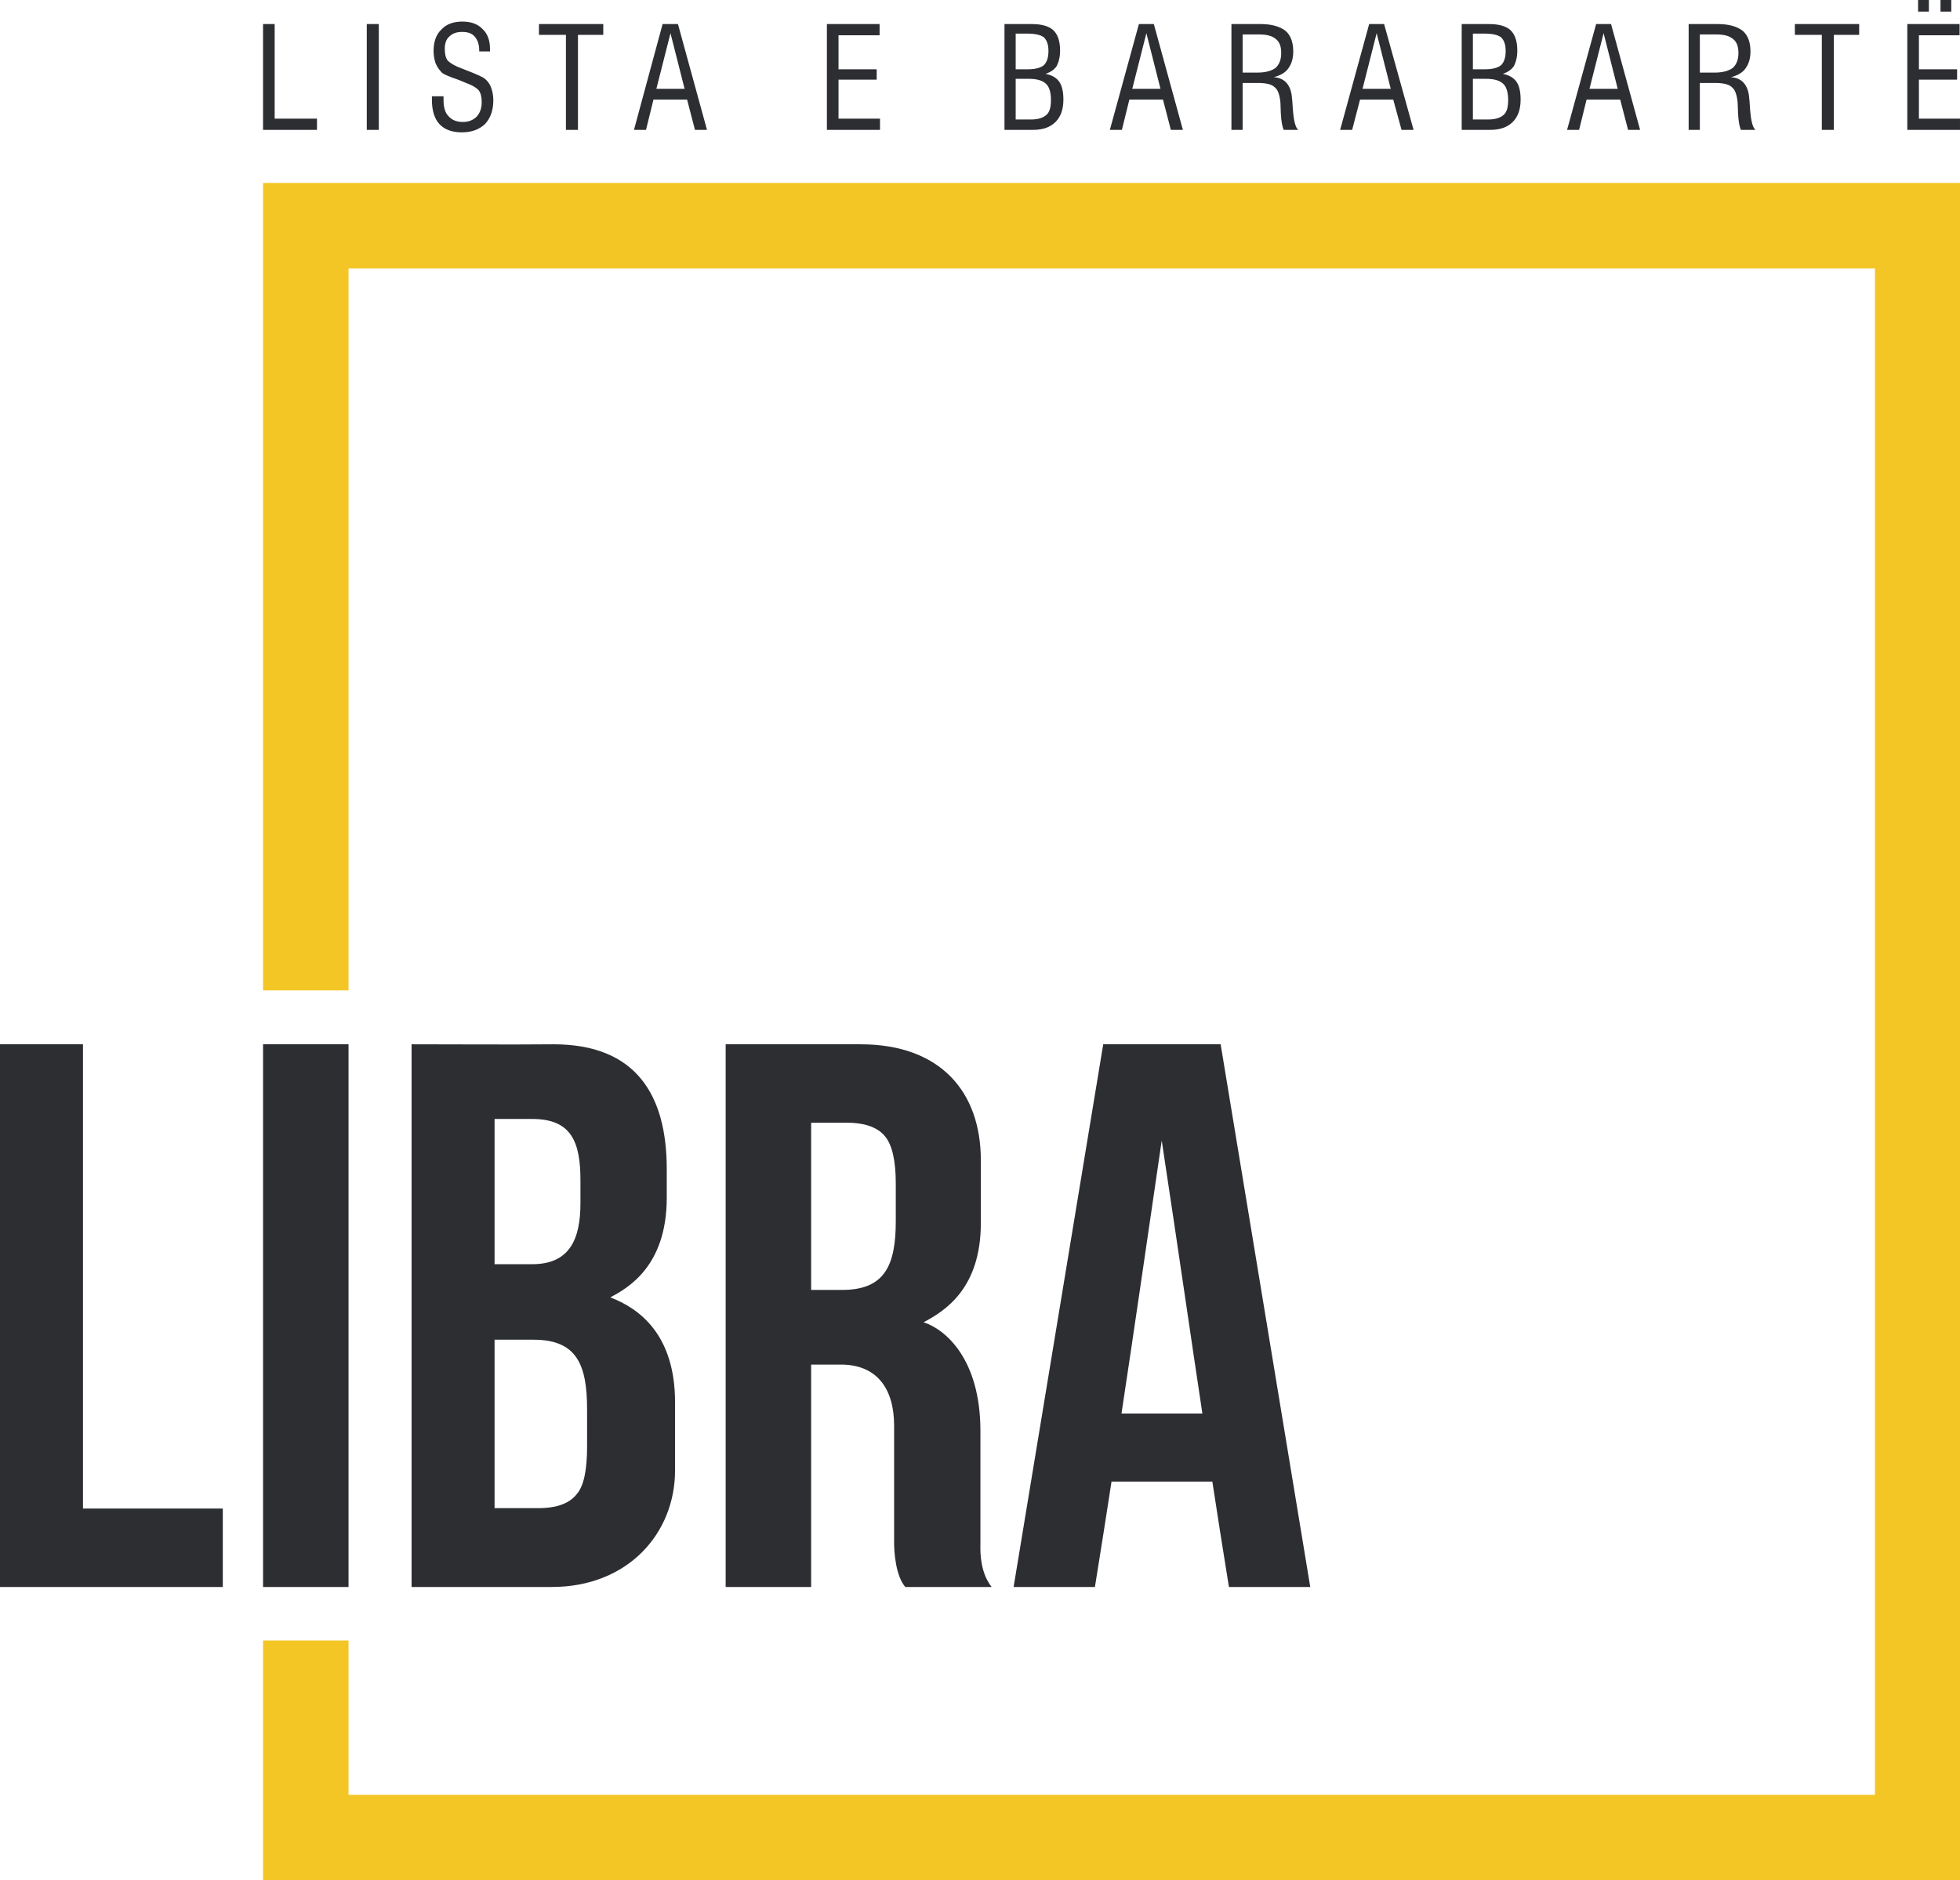 <?xml version="1.0" encoding="UTF-8"?>
<!DOCTYPE svg PUBLIC "-//W3C//DTD SVG 1.1//EN" "http://www.w3.org/Graphics/SVG/1.1/DTD/svg11.dtd">
<!-- Creator: CorelDRAW X7 -->
<svg xmlns="http://www.w3.org/2000/svg" xml:space="preserve" width="4.724in" height="4.532in" version="1.1" style="shape-rendering:geometricPrecision; text-rendering:geometricPrecision; image-rendering:optimizeQuality; fill-rule:evenodd; clip-rule:evenodd"
viewBox="0 0 4724 4532"
 xmlns:xlink="http://www.w3.org/1999/xlink">
 <defs>
  <style type="text/css">
   <![CDATA[
    .fil1 {fill:#2D2E32}
    .fil0 {fill:#F3C625}
   ]]>
  </style>
 </defs>
 <g id="Layer_x0020_1">
  <g id="_743567008">
   <polygon class="fil0" points="634,441 4724,441 4724,4532 634,4532 634,3954 840,3954 840,4326 4519,4326 4519,647 840,647 840,2387 634,2387 "/>
   <path class="fil1" d="M0 3825l0 -1308 200 0 0 1119 337 0 0 189 -537 0zm1749 0l0 -1308c108,0 217,0 325,0 194,0 290,116 290,279l0 152c0,158 -87,212 -138,239 53,17 137,89 137,262 0,90 0,180 0,271 -1,30 2,73 27,105 -69,0 -138,0 -208,0 -22,-25 -28,-81 -27,-116l0 -273c0,-87 -40,-147 -128,-147l-72 0 0 536 -206 0zm206 -1119l0 403 75 0c103,0 129,-60 129,-166l0 -91c0,-55 -9,-92 -25,-112 -21,-27 -59,-34 -92,-34l-87 0zm488 1119l216 -1308 141 0 142 0 216 1308 -196 0c-15,-93 -28,-175 -40,-254l-243 0c-12,78 -25,161 -40,254l-196 0zm455 -418c-29,-192 -56,-381 -98,-658 -41,280 -68,467 -97,658l195 0zm-2264 418l0 -1308 206 0 0 1308 -206 0zm993 -281c0,152 -114,281 -297,281l-338 0 0 -1308c117,0 226,1 342,0 199,0 273,122 273,301l0 69c0,166 -95,218 -136,240 68,26 156,88 156,253l0 164zm-228 -644l0 -55c0,-93 -22,-148 -116,-148l-91 0 0 350 91 0c89,0 116,-59 116,-147zm16 587l0 -90c0,-108 -25,-168 -129,-168l-94 0 0 406 107 0c33,0 71,-7 92,-35 16,-19 24,-57 24,-113z"/>
   <path class="fil1" d="M634 313l0 -255 28 0 0 228 102 0 0 27 -130 0zm250 0l0 -255 29 0 0 255 -29 0zm157 -81l28 0 0 9c0,18 4,31 12,39 8,9 19,14 35,14 14,0 25,-5 33,-13 8,-9 12,-20 12,-35 0,-12 -2,-21 -7,-28 -5,-6 -16,-13 -33,-19 -4,-2 -10,-4 -17,-7 -21,-7 -34,-13 -38,-16 -7,-7 -12,-14 -16,-23 -3,-9 -5,-19 -5,-30 0,-22 6,-40 19,-52 12,-13 29,-19 51,-19 20,0 37,6 48,18 12,11 18,27 18,48 0,0 0,1 0,3 0,1 0,2 0,3l-26 0 0 -3c0,-14 -4,-25 -11,-33 -7,-8 -17,-11 -30,-11 -13,0 -23,3 -31,11 -8,7 -11,17 -11,30 0,12 2,21 7,28 6,6 17,13 34,19 2,1 6,2 10,4 26,10 42,17 47,22 7,6 11,13 14,21 3,8 5,19 5,30 0,24 -7,43 -20,57 -14,13 -32,20 -56,20 -24,0 -42,-7 -54,-20 -12,-13 -18,-33 -18,-58 0,-1 0,-3 0,-5 0,-2 0,-3 0,-4zm323 81l0 -229 -65 0 0 -26 155 0 0 26 -61 0 0 229 -29 0zm218 -99l68 0 -34 -134 -34 134zm-54 99l69 -255 37 0 70 255 -29 0 -19 -73 -81 0 -18 73 -29 0zm465 0l0 -255 127 0 0 27 -99 0 0 82 92 0 0 25 -92 0 0 94 100 0 0 27 -128 0zm455 -146l30 0c18,0 31,-4 38,-10 7,-7 11,-18 11,-34 0,-16 -4,-26 -11,-33 -8,-6 -21,-9 -40,-9l-28 0 0 86zm0 121l37 0c17,0 29,-4 37,-11 8,-7 11,-19 11,-36 0,-18 -4,-32 -12,-39 -8,-8 -22,-12 -41,-12l-32 0 0 98zm-27 25l0 -255 66 0c24,0 41,5 52,15 11,11 16,27 16,49 0,15 -3,27 -8,37 -6,9 -15,15 -27,19 15,3 26,9 33,19 7,10 10,25 10,43 0,23 -6,41 -19,54 -13,13 -31,19 -54,19l-69 0zm308 -99l68 0 -34 -134 -34 134zm-54 99l70 -255 36 0 70 255 -29 0 -19 -73 -81 0 -18 73 -29 0zm320 -138l35 0c20,0 34,-4 44,-11 9,-8 14,-20 14,-36 0,-16 -4,-27 -13,-34 -8,-7 -21,-11 -40,-11l-40 0 0 92zm-27 138l0 -255 71 0c26,0 46,6 59,16 13,11 19,28 19,50 0,17 -4,30 -12,41 -7,10 -19,17 -35,21 14,1 24,6 31,14 7,8 12,20 13,37 1,6 1,14 2,25 2,28 6,45 13,51l-35 0c-3,-6 -6,-20 -7,-41 0,-11 -1,-20 -1,-26 -2,-18 -6,-30 -14,-36 -7,-7 -21,-10 -40,-10l-37 0 0 113 -27 0zm316 -99l68 0 -34 -134 -34 134zm-54 99l70 -255 36 0 71 255 -29 0 -20 -73 -80 0 -19 73 -29 0zm320 -146l30 0c18,0 31,-4 38,-10 7,-7 11,-18 11,-34 0,-16 -4,-26 -11,-33 -8,-6 -21,-9 -40,-9l-28 0 0 86zm0 121l37 0c17,0 29,-4 37,-11 8,-7 11,-19 11,-36 0,-18 -4,-32 -12,-39 -8,-8 -22,-12 -41,-12l-32 0 0 98zm-27 25l0 -255 66 0c24,0 41,5 52,15 11,11 16,27 16,49 0,15 -3,27 -8,37 -6,9 -15,15 -27,19 15,3 26,9 33,19 7,10 10,25 10,43 0,23 -6,41 -19,54 -13,13 -31,19 -54,19l-69 0zm308 -99l68 0 -34 -134 -34 134zm-54 99l70 -255 36 0 70 255 -29 0 -19 -73 -81 0 -18 73 -29 0zm320 -138l35 0c20,0 34,-4 44,-11 9,-8 14,-20 14,-36 0,-16 -4,-27 -13,-34 -8,-7 -21,-11 -40,-11l-40 0 0 92zm-27 138l0 -255 71 0c26,0 46,6 59,16 13,11 19,28 19,50 0,17 -4,30 -12,41 -7,10 -19,17 -35,21 14,1 24,6 31,14 7,8 12,20 13,37 1,6 1,14 2,25 2,28 6,45 13,51l-35 0c-3,-6 -6,-20 -7,-41 0,-11 -1,-20 -1,-26 -2,-18 -6,-30 -14,-36 -7,-7 -21,-10 -40,-10l-37 0 0 113 -27 0zm321 0l0 -229 -65 0 0 -26 155 0 0 26 -61 0 0 229 -29 0zm206 0l0 -255 126 0 0 27 -98 0 0 82 92 0 0 25 -92 0 0 94 99 0 0 27 -127 0zm80 -285l0 -28 26 0 0 28 -26 0zm-54 0l0 -28 26 0 0 28 -26 0z"/>
  </g>
 </g>
</svg>
